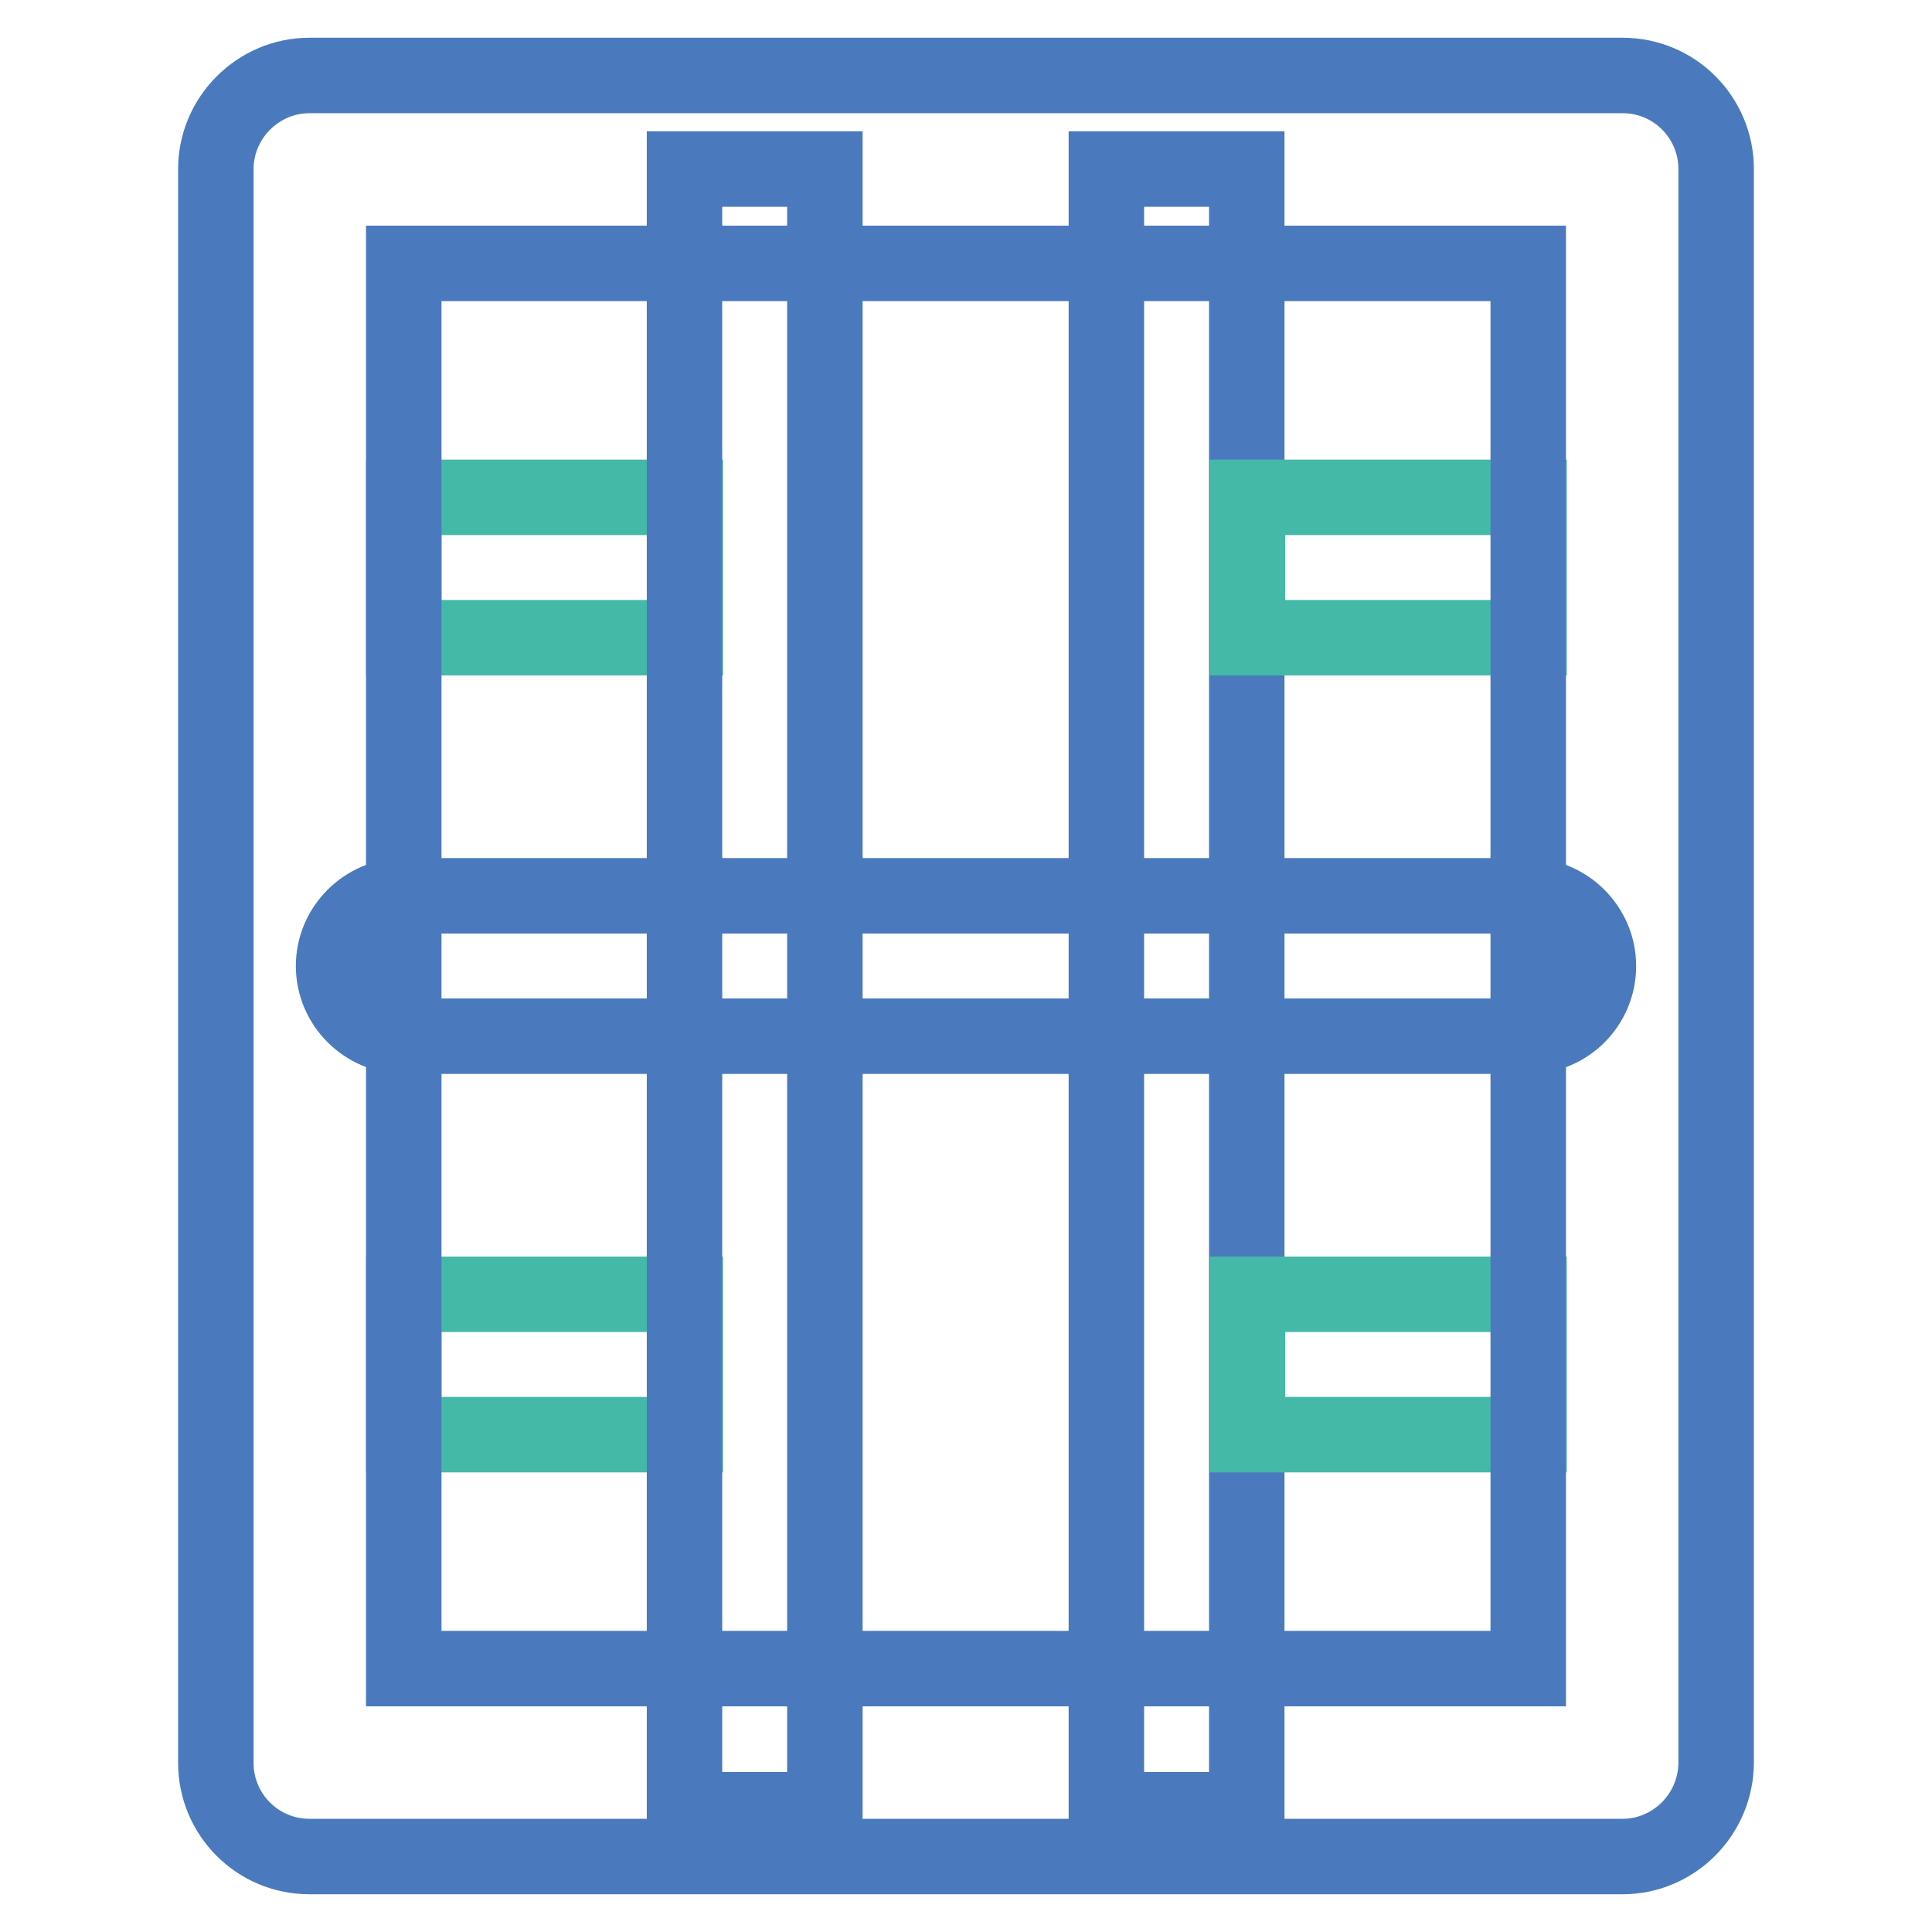 <?xml version="1.0" encoding="utf-8"?>
<!-- Svg Vector Icons : http://www.onlinewebfonts.com/icon -->
<!DOCTYPE svg PUBLIC "-//W3C//DTD SVG 1.1//EN" "http://www.w3.org/Graphics/SVG/1.1/DTD/svg11.dtd">
<svg version="1.1" xmlns="http://www.w3.org/2000/svg" xmlns:xlink="http://www.w3.org/1999/xlink" x="0px" y="0px" viewBox="0 0 256 256" enable-background="new 0 0 256 256" xml:space="preserve">
<g> <path stroke-width="10" fill-opacity="0" stroke="#4a7abd"  d="M146.6,22.4h18.6v217.4h-18.6V22.4z"/> <path stroke-width="10" fill-opacity="0" stroke="#44b9a8"  d="M165.3,171.5h37.3v18.6h-37.3V171.5z M165.3,65.9h37.3v18.6h-37.3V65.9z M53.5,171.5h37.3v18.6H53.5V171.5z  M53.5,65.9h37.3v18.6H53.5V65.9z"/> <path stroke-width="10" fill-opacity="0" stroke="#4a7abd"  d="M90.7,22.4h18.6v217.4H90.7V22.4z"/> <path stroke-width="10" fill-opacity="0" stroke="#4a7abd"  d="M215,246H41c-6.9,0-12.4-5.6-12.4-12.4V22.4C28.6,15.6,34.2,10,41,10H215c6.9,0,12.4,5.6,12.4,12.4v211.1 C227.4,240.4,221.8,246,215,246L215,246z M53.5,221.1h149V34.9h-149V221.1z"/> <path stroke-width="10" fill-opacity="0" stroke="#4a7abd"  d="M202.5,137.3h-149c-5.1,0-9.3-4.2-9.3-9.3s4.2-9.3,9.3-9.3h149c5.1,0,9.3,4.2,9.3,9.3 S207.7,137.3,202.5,137.3L202.5,137.3z"/></g>
</svg>